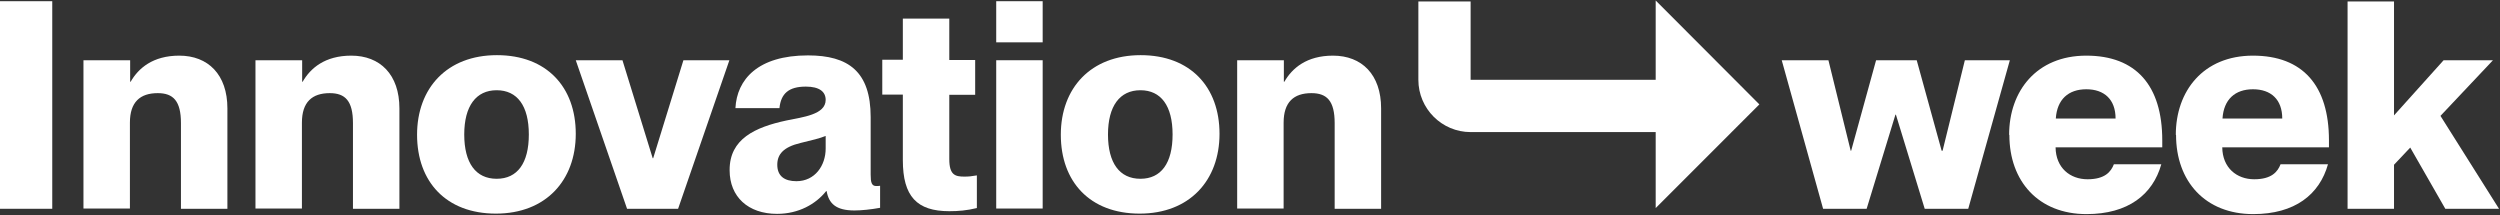 <svg width="1358" height="117" viewBox="0 0 1358 117" fill="none" xmlns="http://www.w3.org/2000/svg">
<rect x="0" y="0" width="1358" height="117" fill="#333333" stroke="none"/>
<path d="M955.613 56.638L899.37 0.263V43.365H798.841V0.788H770.456V43.365C770.456 59.003 783.203 71.75 798.841 71.75H899.37V113.013L955.745 56.638H955.613Z" fill="white"/>
<path d="M993.197 32.72L1005.29 81.867H1005.55L1019.09 32.72H1041.16L1054.7 81.867H1055.22L1067.31 32.72H1091.75L1069.15 113.406H1045.5L1029.86 62.287H1029.6L1013.96 113.406H990.306L967.835 32.72H993.066H993.197Z" fill="white"/>
<path d="M1091.36 73.195C1091.36 49.541 1106.21 30.224 1133.28 30.224C1160.35 30.224 1174.54 46.519 1174.54 76.218V80.029H1116.59C1116.72 91.198 1124.48 97.375 1133.94 97.375C1143.4 97.375 1146.68 93.301 1148.26 89.227H1174.02C1169.42 105.654 1156.01 116.298 1133.41 116.298C1107.26 116.298 1091.49 98.426 1091.49 73.327L1091.36 73.195ZM1116.72 64.391H1149.18C1149.18 54.009 1143 48.49 1133.28 48.49C1123.56 48.49 1117.38 54.009 1116.72 64.391Z" fill="white"/>
<path d="M1181.9 73.195C1181.9 49.541 1196.75 30.224 1223.82 30.224C1250.89 30.224 1265.09 46.519 1265.09 76.218V80.029H1207.13C1207.26 91.198 1215.02 97.375 1224.48 97.375C1233.94 97.375 1237.23 93.301 1238.8 89.227H1264.56C1259.96 105.654 1246.56 116.298 1223.95 116.298C1197.8 116.298 1182.03 98.426 1182.03 73.327L1181.9 73.195ZM1207.26 64.391H1239.72C1239.72 54.009 1233.55 48.49 1223.82 48.49C1214.1 48.49 1207.92 54.009 1207.26 64.391Z" fill="white"/>
<path d="M1275.2 0.788H1300.43V62.682L1327.37 32.721H1354.18L1325.66 62.945L1357.46 113.407H1328.29L1309.24 80.16L1300.43 89.49V113.407H1275.2V0.788Z" fill="white"/>
<path d="M28.385 0.657V113.407H0V0.657H28.385Z" fill="white"/>
<path d="M45.468 32.721H70.698V44.416H70.961C75.166 37.057 83.051 30.224 97.375 30.224C113.012 30.224 123.525 40.474 123.525 58.872V113.407H98.294V66.888C98.294 54.798 94.089 50.593 85.679 50.593C76.086 50.593 70.567 55.455 70.567 66.625V113.275H45.336V32.721H45.468Z" fill="white"/>
<path d="M138.901 32.721H164.132V44.416H164.395C168.6 37.057 176.485 30.224 190.808 30.224C206.446 30.224 216.959 40.474 216.959 58.872V113.407H191.728V66.888C191.728 54.798 187.523 50.593 179.113 50.593C169.52 50.593 164.001 55.455 164.001 66.625V113.275H138.77V32.721H138.901Z" fill="white"/>
<path d="M226.551 73.195C226.551 47.833 242.845 29.961 269.916 29.961C296.986 29.961 312.756 47.307 312.756 72.669C312.756 98.031 296.461 116.035 269.39 116.035C242.32 116.035 226.551 98.689 226.551 73.195ZM287.262 73.064C287.262 57.426 280.954 49.015 269.785 49.015C258.615 49.015 252.176 57.557 252.176 73.064C252.176 88.57 258.483 97.112 269.785 97.112C281.086 97.112 287.262 88.57 287.262 73.064Z" fill="white"/>
<path d="M338.119 32.72L354.545 85.941H354.808L371.234 32.72H396.202L368.343 113.406H340.616L312.757 32.72H338.25H338.119Z" fill="white"/>
<path d="M396.332 92.25C396.332 75.561 409.998 69.122 427.213 65.442C436.018 63.602 448.502 62.288 448.502 54.272C448.502 49.804 445.085 47.045 437.726 47.045C428.396 47.045 424.191 50.856 423.402 58.74H399.486C400.274 43.234 411.575 30.093 438.909 30.093C460.854 30.093 472.944 38.897 472.944 63.602V94.878C472.944 99.083 473.47 101.054 475.966 101.054C476.623 101.054 477.018 101.054 478.069 100.923V112.881C473.075 113.801 467.819 114.327 464.139 114.327C454.021 114.327 450.21 110.516 449.027 103.814H448.764C443.114 110.91 433.784 116.166 422.088 116.166C406.319 116.166 396.332 106.836 396.332 92.513V92.25ZM448.502 80.686V73.852C445.216 75.166 441.406 76.086 434.835 77.663C425.505 79.897 422.22 83.84 422.22 89.49C422.22 95.666 426.162 98.426 432.601 98.426C442.72 98.426 448.502 89.884 448.502 80.686Z" fill="white"/>
<path d="M490.422 32.721V10.118H515.653V32.589H529.714V51.512H515.653V86.468C515.653 95.141 518.938 95.929 523.801 95.929C526.166 95.929 527.611 95.798 530.634 95.272V113.012C525.246 114.326 520.647 114.721 515.653 114.721C498.044 114.721 490.422 106.705 490.422 86.993V51.381H479.252V32.458H490.422V32.721Z" fill="white"/>
<path d="M566.377 0.657V22.997H541.146V0.657H566.377ZM566.377 32.589V113.275H541.146V32.721H566.377V32.589Z" fill="white"/>
<path d="M576.235 73.195C576.235 47.833 592.53 29.961 619.6 29.961C646.671 29.961 662.44 47.307 662.44 72.669C662.44 98.031 646.145 116.035 619.074 116.035C592.004 116.035 576.235 98.689 576.235 73.195ZM636.946 73.064C636.946 57.426 630.638 49.015 619.469 49.015C608.299 49.015 601.86 57.557 601.86 73.064C601.86 88.57 608.167 97.112 619.469 97.112C630.77 97.112 636.946 88.57 636.946 73.064Z" fill="white"/>
<path d="M672.163 32.721H697.393V44.416H697.656C701.861 37.057 709.746 30.224 724.07 30.224C739.708 30.224 750.22 40.474 750.22 58.872V113.407H724.99V66.888C724.99 54.798 720.784 50.593 712.374 50.593C702.781 50.593 697.262 55.455 697.262 66.625V113.275H672.031V32.721H672.163Z" fill="white"/>
</svg>
